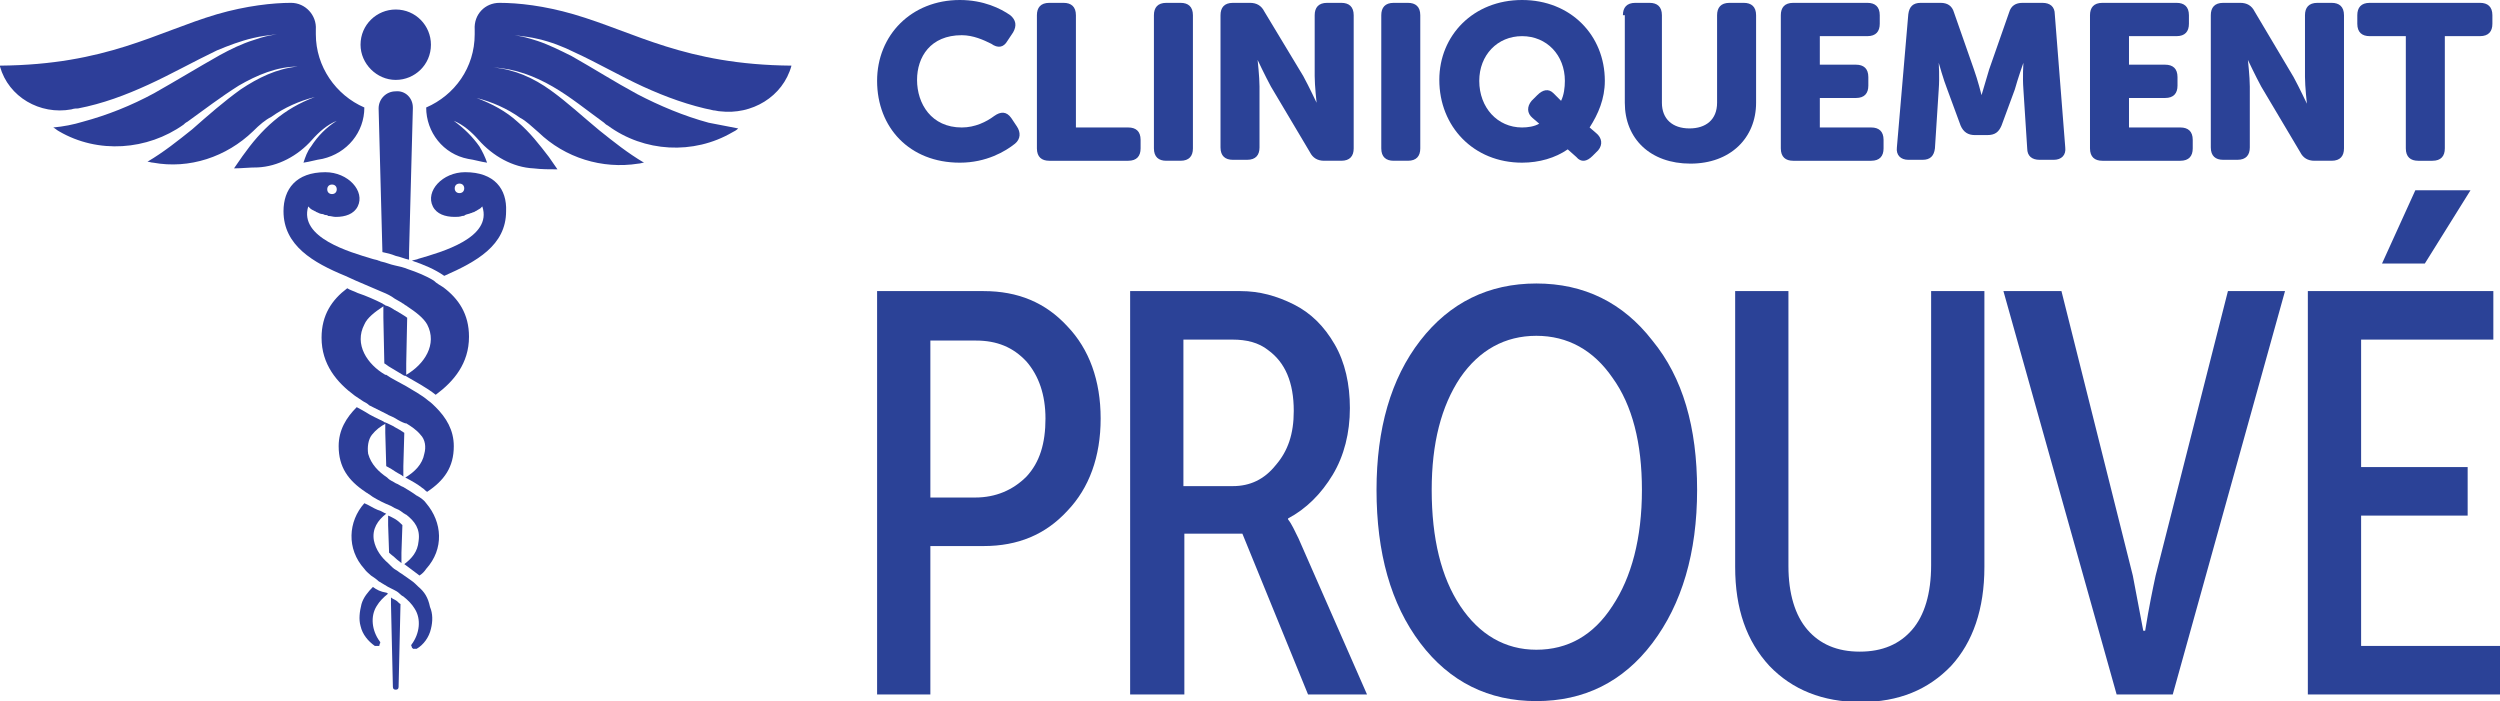 <?xml version="1.0" encoding="utf-8"?>
<!-- Generator: Adobe Illustrator 26.0.0, SVG Export Plug-In . SVG Version: 6.00 Build 0)  -->
<svg version="1.1" id="Layer_1" xmlns="http://www.w3.org/2000/svg" xmlns:xlink="http://www.w3.org/1999/xlink" x="0px" y="0px"
	 viewBox="0 0 262.8 73.7" style="enable-background:new 0 0 262.8 73.7;" xml:space="preserve">
<style type="text/css">
	.st0{fill:#2B4297;}
	.st1{fill:#2D3E99;}
</style>
<g>
	<path class="st0" d="M100.9,0c2.5,0,4.3,0.9,5.3,1.6c0.6,0.5,0.7,1.1,0.3,1.8l-0.6,0.9c-0.4,0.7-1,0.8-1.7,0.3
		c-0.8-0.4-1.9-0.9-3.1-0.9c-3.3,0-4.7,2.3-4.7,4.7c0,2.5,1.5,5,4.7,5c1.4,0,2.6-0.6,3.4-1.2c0.7-0.5,1.3-0.5,1.8,0.2l0.6,0.9
		c0.4,0.6,0.4,1.3-0.2,1.8c-1,0.8-3,2-5.8,2c-5.3,0-8.7-3.7-8.7-8.6C92.2,3.7,95.8,0,100.9,0z"/>
	<path class="st0" d="M109,1.6c0-0.8,0.4-1.3,1.3-1.3h1.5c0.8,0,1.3,0.4,1.3,1.3v11.8h5.5c0.8,0,1.3,0.4,1.3,1.3v0.9
		c0,0.8-0.4,1.3-1.3,1.3h-8.3c-0.8,0-1.3-0.4-1.3-1.3V1.6z"/>
	<path class="st0" d="M121.3,1.6c0-0.8,0.4-1.3,1.3-1.3h1.5c0.8,0,1.3,0.4,1.3,1.3v14c0,0.8-0.4,1.3-1.3,1.3h-1.5
		c-0.8,0-1.3-0.4-1.3-1.3V1.6z"/>
	<path class="st0" d="M128.3,1.6c0-0.8,0.4-1.3,1.3-1.3h1.8c0.7,0,1.2,0.3,1.5,0.9L137,8c0.6,1.1,1.4,2.8,1.4,2.8h0
		c0,0-0.2-1.8-0.2-2.8V1.6c0-0.8,0.4-1.3,1.3-1.3h1.5c0.8,0,1.3,0.4,1.3,1.3v14c0,0.8-0.4,1.3-1.3,1.3h-1.8c-0.7,0-1.2-0.3-1.5-0.9
		l-4.1-6.9c-0.6-1.1-1.4-2.8-1.4-2.8h0c0,0,0.2,1.8,0.2,2.8v6.4c0,0.8-0.4,1.3-1.3,1.3h-1.5c-0.8,0-1.3-0.4-1.3-1.3V1.6z"/>
	<path class="st0" d="M145.2,1.6c0-0.8,0.4-1.3,1.3-1.3h1.5c0.8,0,1.3,0.4,1.3,1.3v14c0,0.8-0.4,1.3-1.3,1.3h-1.5
		c-0.8,0-1.3-0.4-1.3-1.3V1.6z"/>
	<path class="st0" d="M160,0c5.1,0,8.7,3.7,8.7,8.5c0,1.9-0.7,3.5-1.6,4.9l0.7,0.6c0.6,0.5,0.7,1.2,0.2,1.8l-0.6,0.6
		c-0.6,0.6-1.2,0.7-1.7,0.1l-0.9-0.8c-1.3,0.9-3,1.4-4.8,1.4c-5.1,0-8.7-3.8-8.7-8.7C151.3,3.7,154.9,0,160,0z M160,13.4
		c0.6,0,1.3-0.1,1.8-0.4l-0.7-0.6c-0.6-0.5-0.6-1.2-0.1-1.8l0.6-0.6c0.6-0.6,1.2-0.7,1.7-0.2l0.8,0.8c0.3-0.6,0.4-1.4,0.4-2.1
		c0-2.7-1.9-4.7-4.5-4.7c-2.6,0-4.5,2-4.5,4.7C155.5,11.3,157.4,13.4,160,13.4z"/>
	<path class="st0" d="M170.6,1.6c0-0.8,0.4-1.3,1.3-1.3h1.5c0.8,0,1.3,0.4,1.3,1.3v9.2c0,1.7,1.1,2.7,2.9,2.7c1.7,0,2.9-0.9,2.9-2.7
		V1.6c0-0.8,0.4-1.3,1.3-1.3h1.5c0.8,0,1.3,0.4,1.3,1.3v9.2c0,3.7-2.7,6.4-6.9,6.4c-4.2,0-6.9-2.6-6.9-6.4V1.6z"/>
	<path class="st0" d="M187.2,1.6c0-0.8,0.4-1.3,1.3-1.3h7.8c0.8,0,1.3,0.4,1.3,1.3v0.9c0,0.8-0.4,1.3-1.3,1.3h-5v3h3.8
		c0.8,0,1.3,0.4,1.3,1.3V9c0,0.8-0.4,1.3-1.3,1.3h-3.8v3.1h5.4c0.8,0,1.3,0.4,1.3,1.3v0.9c0,0.8-0.4,1.3-1.3,1.3h-8.2
		c-0.8,0-1.3-0.4-1.3-1.3V1.6z"/>
	<path class="st0" d="M200.6,1.5c0.1-0.8,0.5-1.2,1.3-1.2h2.1c0.7,0,1.2,0.3,1.4,1l2.1,6c0.4,1.1,0.8,2.7,0.8,2.7h0
		c0,0,0.5-1.7,0.8-2.7l2.1-6c0.2-0.7,0.7-1,1.4-1h2.1c0.8,0,1.3,0.4,1.3,1.2l1.1,14c0.1,0.8-0.4,1.3-1.2,1.3h-1.5
		c-0.8,0-1.3-0.4-1.3-1.2l-0.4-6.2c-0.1-1.3,0-2.8,0-2.8h0c0,0-0.6,1.7-0.9,2.8l-1.4,3.8c-0.3,0.7-0.7,1-1.5,1h-1.3
		c-0.7,0-1.2-0.3-1.5-1l-1.4-3.8c-0.4-1-0.9-2.8-0.9-2.8h0c0,0,0.1,1.5,0,2.8l-0.4,6.2c-0.1,0.8-0.5,1.2-1.3,1.2h-1.5
		c-0.8,0-1.3-0.5-1.2-1.3L200.6,1.5z"/>
	<path class="st0" d="M219.7,1.6c0-0.8,0.4-1.3,1.3-1.3h7.8c0.8,0,1.3,0.4,1.3,1.3v0.9c0,0.8-0.4,1.3-1.3,1.3h-5v3h3.8
		c0.8,0,1.3,0.4,1.3,1.3V9c0,0.8-0.4,1.3-1.3,1.3h-3.8v3.1h5.4c0.8,0,1.3,0.4,1.3,1.3v0.9c0,0.8-0.4,1.3-1.3,1.3H221
		c-0.8,0-1.3-0.4-1.3-1.3V1.6z"/>
	<path class="st0" d="M232.4,1.6c0-0.8,0.4-1.3,1.3-1.3h1.8c0.7,0,1.2,0.3,1.5,0.9l4.1,6.9c0.6,1.1,1.4,2.8,1.4,2.8h0
		c0,0-0.2-1.8-0.2-2.8V1.6c0-0.8,0.4-1.3,1.3-1.3h1.5c0.8,0,1.3,0.4,1.3,1.3v14c0,0.8-0.4,1.3-1.3,1.3h-1.8c-0.7,0-1.2-0.3-1.5-0.9
		l-4.1-6.9c-0.6-1.1-1.4-2.8-1.4-2.8h0c0,0,0.2,1.8,0.2,2.8v6.4c0,0.8-0.4,1.3-1.3,1.3h-1.5c-0.8,0-1.3-0.4-1.3-1.3V1.6z"/>
	<path class="st0" d="M252.9,3.8h-3.8c-0.8,0-1.3-0.4-1.3-1.3V1.6c0-0.8,0.4-1.3,1.3-1.3h11.6c0.8,0,1.3,0.4,1.3,1.3v0.9
		c0,0.8-0.4,1.3-1.3,1.3H257v11.8c0,0.8-0.4,1.3-1.3,1.3h-1.5c-0.8,0-1.3-0.4-1.3-1.3V3.8z"/>
</g>
<g>
	<path class="st0" d="M97.8,73h-5.6V30.6h11.2c3.6,0,6.5,1.2,8.8,3.7c2.3,2.4,3.5,5.7,3.5,9.7c0,4-1.2,7.3-3.5,9.7
		c-2.3,2.5-5.2,3.7-8.8,3.7h-5.6V73z M97.8,35.7v16.6h4.7c2.2,0,4-0.8,5.4-2.2c1.4-1.5,2-3.5,2-6.1c0-2.5-0.7-4.5-2-6
		c-1.4-1.5-3.1-2.2-5.3-2.2H97.8z"/>
	<path class="st0" d="M124.4,73h-5.6V30.6h11.6c2,0,3.8,0.5,5.6,1.4c1.8,0.9,3.2,2.3,4.3,4.2s1.6,4.2,1.6,6.7c0,2.6-0.6,5-1.8,7
		s-2.8,3.6-4.7,4.6v0.1c0.4,0.5,0.7,1.2,1.1,2l7.2,16.4h-6.2l-6.9-16.9h-6.1V73z M124.4,35.7v15.4h5.2c1.8,0,3.3-0.7,4.5-2.2
		c1.3-1.5,1.9-3.3,1.9-5.7c0-3-0.9-5.1-2.7-6.4c-1-0.8-2.3-1.1-3.7-1.1H124.4z"/>
	<path class="st0" d="M144.7,51.5c0-6.4,1.5-11.7,4.6-15.7c3.1-4,7.2-6,12.2-6s9.1,2,12.2,6c3.2,3.9,4.7,9.1,4.7,15.7
		c0,6.6-1.6,12-4.7,16.1c-3.1,4.1-7.2,6.1-12.2,6.1s-9.1-2-12.2-6.1C146.2,63.5,144.7,58.1,144.7,51.5z M150.5,51.5
		c0,5.1,1,9.2,3,12.2c2,3,4.7,4.6,8,4.6c3.3,0,6-1.5,8-4.6c2-3,3.1-7.1,3.1-12.2c0-4.9-1-8.9-3.1-11.8c-2-2.9-4.7-4.4-8-4.4
		c-3.3,0-6,1.5-8,4.4C151.5,42.7,150.5,46.6,150.5,51.5z"/>
	<path class="st0" d="M182.4,59.6v-29h5.6v28.9c0,2.9,0.7,5.2,2,6.7c1.3,1.5,3.1,2.3,5.5,2.3c2.4,0,4.2-0.8,5.5-2.3
		c1.3-1.5,2-3.8,2-6.8V30.6h5.6v29c0,4.4-1.2,7.9-3.5,10.4c-2.4,2.5-5.5,3.8-9.5,3.8s-7.2-1.3-9.6-3.8
		C183.6,67.4,182.4,64,182.4,59.6z"/>
	<path class="st0" d="M228.4,73h-5.9l-11.9-42.4h6.1l7.5,29.9l1.1,5.8h0.2c0.4-2.5,0.8-4.4,1.1-5.8l7.6-29.9h6L228.4,73z"/>
	<path class="st0" d="M262.8,73h-20.2V30.6h19.5v5.1h-13.9v13.4h11.2v5.1h-11.2v13.7h14.6V73z M254.9,27.7h-4.5l3.5-7.7h5.8
		L254.9,27.7z"/>
</g>
<g>
	<g>
		<path class="st1" d="M83.2,6.9C72,6.8,66.8,3.4,60.3,1.5c-3.1-0.9-5.8-1.2-7.8-1.2c-1.5,0-2.7,1.2-2.6,2.8c0,0.2,0,0.3,0,0.5
			c0,3.5-2.1,6.4-5.1,7.7v0c0,2.6,1.8,4.9,4.4,5.4c0.7,0.1,1.3,0.3,2,0.4c-0.2-0.6-0.5-1.2-0.8-1.7c-0.7-1-1.6-1.9-2.7-2.7
			c1,0.4,1.9,1.2,2.6,2c1.5,1.7,3.6,2.9,5.8,3c0.8,0.1,1.7,0.1,2.5,0.1c-0.3-0.4-0.6-0.9-0.9-1.3c-1-1.3-2-2.6-3.3-3.7
			c-1.2-1.1-2.7-1.9-4.3-2.5c1.6,0.4,3.2,1.1,4.6,2.1c0.6,0.3,1.2,0.9,1.9,1.5c2.8,2.7,6.7,3.9,10.5,3.3c0.2,0,0.4-0.1,0.6-0.1
			c0,0,0,0,0,0c-1.7-1-3.2-2.2-4.7-3.4c-1.7-1.4-3.3-2.9-5.1-4.2c-1.8-1.3-3.8-2.2-6-2.4c2.2,0.1,4.3,0.9,6.2,2
			c1.9,1.1,3.6,2.5,5.4,3.8c0.1,0.1,0.2,0.2,0.4,0.3c3.8,2.8,9,3.1,13.1,0.7c0.2-0.1,0.4-0.2,0.6-0.4c0,0,0,0,0,0
			c-1-0.2-2.1-0.4-3.1-0.6c-2.6-0.7-5.2-1.8-7.5-3c-2.4-1.3-4.6-2.7-6.9-4c-1.2-0.6-2.4-1.2-3.6-1.6c-1.3-0.4-1.3-0.4-2.4-0.6
			c0.8,0.1,1.7,0.2,2.5,0.4c1.3,0.3,2.6,0.8,3.8,1.4c2.4,1.1,4.8,2.5,7.2,3.6c2.4,1.1,4.9,2,7.4,2.5c0.2,0,0.5,0.1,0.7,0.1
			C79,12.1,82.3,10.2,83.2,6.9C83.2,7,83.2,7,83.2,6.9C83.2,6.9,83.2,6.9,83.2,6.9z"/>
	</g>
	<g>
		<path class="st1" d="M32.8,14.7c0.7-0.8,1.6-1.6,2.6-2c-1.1,0.7-2,1.6-2.7,2.7c-0.4,0.5-0.6,1.1-0.8,1.7c0.7-0.1,1.3-0.3,2-0.4
			c2.6-0.6,4.4-2.8,4.4-5.4v0c-3-1.3-5.1-4.3-5.1-7.7c0-0.2,0-0.3,0-0.5c0.1-1.5-1.1-2.8-2.6-2.8c-1.9,0-4.7,0.3-7.8,1.2
			C16.4,3.4,11.2,6.8,0,6.9c0,0,0,0,0,0C0,7,0,7,0,7c0.9,3.2,4.2,5.1,7.5,4.5c0.3-0.1,0.5-0.1,0.7-0.1c2.6-0.5,5-1.4,7.4-2.5
			c2.4-1.1,4.7-2.4,7.2-3.6C24,4.8,25.3,4.3,26.6,4c0.8-0.2,1.7-0.3,2.5-0.4c-1.1,0.2-1.2,0.2-2.4,0.6c-1.3,0.4-2.5,1-3.6,1.6
			c-2.3,1.3-4.6,2.7-6.9,4c-2.4,1.3-4.9,2.3-7.5,3c-1,0.3-2,0.5-3.1,0.6c0,0,0,0,0,0c0.2,0.1,0.4,0.3,0.6,0.4
			c4.1,2.4,9.3,2,13.1-0.7c0.1-0.1,0.2-0.2,0.4-0.3c1.8-1.3,3.5-2.6,5.4-3.8c1.9-1.1,4-2,6.2-2c-2.2,0.2-4.2,1.2-6,2.4
			c-1.8,1.3-3.4,2.7-5.1,4.2c-1.5,1.2-3,2.4-4.7,3.4c0,0,0,0,0,0c0.2,0,0.4,0.1,0.6,0.1c3.8,0.7,7.7-0.6,10.5-3.3
			c0.7-0.7,1.3-1.2,1.9-1.5c1.4-1,3-1.7,4.6-2.1c-1.6,0.6-3,1.4-4.3,2.5c-1.3,1.1-2.3,2.3-3.3,3.7c-0.3,0.4-0.6,0.9-0.9,1.3
			c0.8,0,1.6-0.1,2.5-0.1C29.2,17.5,31.3,16.4,32.8,14.7z"/>
	</g>
	<g>
		<path class="st1" d="M41.6,8.4c2,0,3.7-1.6,3.7-3.7c0-2-1.6-3.7-3.7-3.7c-2,0-3.7,1.6-3.7,3.7C37.9,6.7,39.6,8.4,41.6,8.4z"/>
	</g>
	<g>
		<path class="st1" d="M48.9,18.1c-2.4,0-4.2,2-3.4,3.6c0.4,0.8,1.3,1.1,2.3,1.1c0.3,0,0.5,0,0.8-0.1c0.1,0,0.2,0,0.3-0.1
			c0.2-0.1,0.4-0.1,0.6-0.2c0.1,0,0.2-0.1,0.3-0.1c0.1,0,0.1-0.1,0.2-0.1c0.2-0.1,0.3-0.2,0.5-0.3c0,0,0.1-0.1,0.1-0.1
			c0,0,0.1-0.1,0.1-0.1c1.1,3.3-4.3,4.8-6.7,5.5c-0.2,0.1-0.4,0.1-0.7,0.2c1.2,0.4,2.4,0.9,3.4,1.6c3.4-1.5,6.5-3.2,6.5-6.8
			C53.3,19.9,52,18.1,48.9,18.1z M48.3,20.3c-0.3,0-0.5-0.2-0.5-0.5c0-0.3,0.2-0.5,0.5-0.5c0.3,0,0.5,0.2,0.5,0.5
			C48.8,20.1,48.6,20.3,48.3,20.3z"/>
	</g>
	<g>
		<path class="st1" d="M44,61.7c-0.2-0.2-0.5-0.5-0.8-0.7c-0.3-0.2-0.7-0.5-1-0.7c-0.2-0.1-0.4-0.3-0.6-0.4
			c-0.2-0.1-0.4-0.3-0.6-0.5c-0.1-0.1-0.1-0.1-0.2-0.2c-0.7-0.6-1.3-1.4-1.5-2.4c-0.2-1.2,0.4-2.1,1.3-2.8c-0.3-0.1-0.5-0.3-0.9-0.4
			c-0.5-0.2-0.9-0.5-1.4-0.7c-1.7,1.9-1.9,4.8,0,6.9c0.2,0.3,0.5,0.5,0.7,0.7c0.3,0.2,0.6,0.4,0.8,0.6c0.3,0.2,0.7,0.4,1,0.6
			c0.2,0.1,0.4,0.2,0.6,0.3c0.2,0.1,0.4,0.2,0.6,0.4c0.1,0.1,0.2,0.2,0.4,0.3c0.5,0.4,0.9,0.8,1.2,1.3c0.7,1.1,0.5,2.6-0.3,3.7
			c-0.1,0.1-0.1,0.2,0,0.3c0,0,0,0,0,0.1c0,0,0.1,0,0.1,0.1c0,0,0,0,0.1,0c0,0,0,0,0.1,0c0,0,0,0,0.1,0c0,0,0.1,0,0.1,0
			c0.7-0.4,1.3-1.2,1.5-2.1c0.2-0.8,0.2-1.6-0.1-2.3C45,62.8,44.6,62.2,44,61.7z"/>
	</g>
	<g>
		<path class="st1" d="M40.3,32.2l0,1.2l0.1,4.8c0.2,0.1,0.4,0.3,0.6,0.4c0.2,0.1,0.3,0.2,0.5,0.3c0.2,0.1,0.3,0.2,0.5,0.3
			c0.2,0.1,0.3,0.2,0.5,0.3c0,0,0,0,0.1,0c1,0.6,2.2,1.2,3.2,2c1.9-1.4,3.5-3.3,3.5-6.1c0-2.4-1.1-4-2.7-5.2c-0.3-0.2-0.7-0.4-1-0.7
			c-0.8-0.5-1.8-0.9-2.7-1.2c-0.5-0.2-0.9-0.3-1.4-0.4c-0.5-0.1-0.9-0.3-1.4-0.4c-0.1,0-0.2-0.1-0.3-0.1c-0.2-0.1-0.4-0.1-0.7-0.2
			c-2.3-0.7-7.7-2.2-6.7-5.5c0,0,0.1,0.1,0.1,0.1c0,0,0.1,0.1,0.1,0.1c0.1,0.1,0.3,0.2,0.5,0.3c0.1,0,0.1,0.1,0.2,0.1
			c0.2,0.1,0.4,0.2,0.6,0.2c0.1,0,0.2,0.1,0.3,0.1c0.1,0,0.2,0,0.3,0.1c0.3,0,0.5,0.1,0.8,0.1c1,0,1.9-0.3,2.3-1.1
			c0.8-1.6-1-3.6-3.4-3.6c-3.1,0-4.4,1.8-4.4,4.1c0,3.6,3.1,5.4,6.5,6.8c0.4,0.2,0.7,0.3,1.1,0.5c0.9,0.4,1.9,0.8,2.8,1.2
			c0.5,0.2,0.9,0.4,1.3,0.7c0.2,0.1,0.5,0.3,0.7,0.4c0.1,0.1,0.2,0.1,0.3,0.2c0.1,0.1,0.2,0.1,0.3,0.2c0.9,0.6,1.7,1.2,2.1,1.9
			c1.1,2.1-0.3,4.2-2.2,5.3l0-1.2l0.1-4.8c-0.4-0.3-0.8-0.5-1.1-0.7c-0.1,0-0.1-0.1-0.2-0.1c-0.3-0.2-0.6-0.4-1-0.5
			c-0.1-0.1-0.2-0.1-0.3-0.2c-0.8-0.4-1.7-0.8-2.6-1.1c-0.4-0.2-0.8-0.3-1.1-0.5c-1.6,1.2-2.7,2.8-2.7,5.2c0,2.8,1.6,4.7,3.5,6.1
			c0.3,0.2,0.6,0.4,0.9,0.6c0.2,0.1,0.4,0.2,0.6,0.4c0.6,0.3,1.2,0.6,1.8,0.9c0.3,0.2,0.7,0.3,1,0.5c0.3,0.2,0.7,0.4,1,0.5
			c0,0,0,0,0.1,0c0.5,0.3,1.1,0.7,1.5,1.2c0.5,0.5,0.6,1.3,0.4,2c-0.2,1.1-1,1.9-2,2.5c0.6,0.3,1.3,0.7,1.8,1.1
			c0.2,0.1,0.3,0.3,0.5,0.4c1.8-1.2,2.8-2.6,2.8-4.8c0-1.7-0.8-3-1.9-4.1c-0.2-0.2-0.5-0.5-0.8-0.7c-0.7-0.6-1.5-1-2.3-1.5
			c-0.4-0.2-0.7-0.4-1.1-0.6c-0.4-0.2-0.7-0.4-1-0.6c0,0,0,0,0,0c0,0,0,0-0.1,0c-1.9-1.1-3.3-3.2-2.2-5.3
			C38.6,33.4,39.4,32.8,40.3,32.2z M34.9,19.4c0.3,0,0.5,0.2,0.5,0.5c0,0.3-0.2,0.5-0.5,0.5c-0.3,0-0.5-0.2-0.5-0.5
			C34.4,19.6,34.6,19.4,34.9,19.4z"/>
	</g>
	<g>
		<path class="st1" d="M41.6,49.6c0.3,0.2,0.6,0.3,0.8,0.5l0-1.1l0.1-3.5c-0.3-0.2-0.6-0.4-1-0.6c-0.3-0.2-0.6-0.3-1-0.5l0,1.1
			l0.1,3.5C41,49.2,41.3,49.4,41.6,49.6z"/>
	</g>
	<g>
		<path class="st1" d="M41.1,62.8l0,0.7l0.2,8.7c0,0.2,0.1,0.3,0.3,0.3c0.2,0,0.3-0.1,0.3-0.3l0.2-8.7c-0.2-0.1-0.3-0.3-0.5-0.4
			C41.4,63,41.2,62.9,41.1,62.8z"/>
	</g>
	<g>
		<path class="st1" d="M41.6,58.7c0.2,0.2,0.4,0.3,0.6,0.5l0-1.1l0.1-2.9c-0.2-0.2-0.4-0.4-0.7-0.6c-0.2-0.1-0.5-0.3-0.8-0.4l0,1
			l0.1,2.9C41.1,58.3,41.4,58.5,41.6,58.7z"/>
	</g>
	<g>
		<path class="st1" d="M39.8,11.4l0.4,15.1c0.5,0.1,0.9,0.2,1.4,0.4c0.5,0.1,0.9,0.3,1.4,0.4l0-0.8l0.4-15.1v-0.1
			c0-1-0.8-1.8-1.8-1.7C40.6,9.6,39.8,10.4,39.8,11.4z"/>
	</g>
	<g>
		<path class="st1" d="M39.2,61.7c-0.5,0.5-1,1.1-1.2,1.8c-0.2,0.8-0.3,1.6-0.1,2.3c0.2,0.9,0.8,1.6,1.5,2.1c0,0,0,0,0.1,0
			c0,0,0,0,0.1,0c0,0,0,0,0.1,0c0,0,0,0,0.1,0c0,0,0.1,0,0.1-0.1c0,0,0,0,0-0.1c0.1-0.1,0.1-0.2,0-0.3c-0.8-1.1-1-2.6-0.3-3.7
			c0.3-0.5,0.7-0.9,1.2-1.3c-0.1,0-0.1-0.1-0.2-0.1C40,62.2,39.6,62,39.2,61.7z"/>
	</g>
	<g>
		<path class="st1" d="M44,52.2c-0.1,0-0.1-0.1-0.2-0.1c-0.4-0.3-0.9-0.6-1.4-0.9c-0.3-0.1-0.5-0.3-0.8-0.4
			c-0.3-0.2-0.6-0.3-0.8-0.5c0,0-0.1-0.1-0.1-0.1c-0.9-0.6-1.7-1.4-2-2.5c-0.1-0.7,0-1.5,0.4-2c0.4-0.5,0.9-0.9,1.5-1.2
			c-0.1-0.1-0.2-0.1-0.3-0.2c-0.6-0.3-1.3-0.6-1.9-1c-0.2-0.1-0.5-0.3-0.9-0.5c-1.1,1.1-1.9,2.4-1.9,4.1c0,2.2,1,3.6,2.8,4.8
			c0.1,0.1,0.2,0.1,0.3,0.2c0.2,0.1,0.4,0.3,0.6,0.4c0.5,0.3,1.1,0.6,1.6,0.8c0.3,0.1,0.5,0.3,0.8,0.4c0.3,0.1,0.5,0.3,0.8,0.5
			c0.1,0,0.1,0.1,0.2,0.1c0.9,0.7,1.5,1.5,1.3,2.8c-0.1,1.1-0.7,1.8-1.5,2.4c0.1,0.1,0.3,0.2,0.4,0.3c0.4,0.3,0.8,0.6,1.2,0.9
			c0.3-0.2,0.5-0.4,0.7-0.7c1.9-2.1,1.7-4.9,0-6.9C44.6,52.6,44.3,52.4,44,52.2z"/>
	</g>
</g>
</svg>
